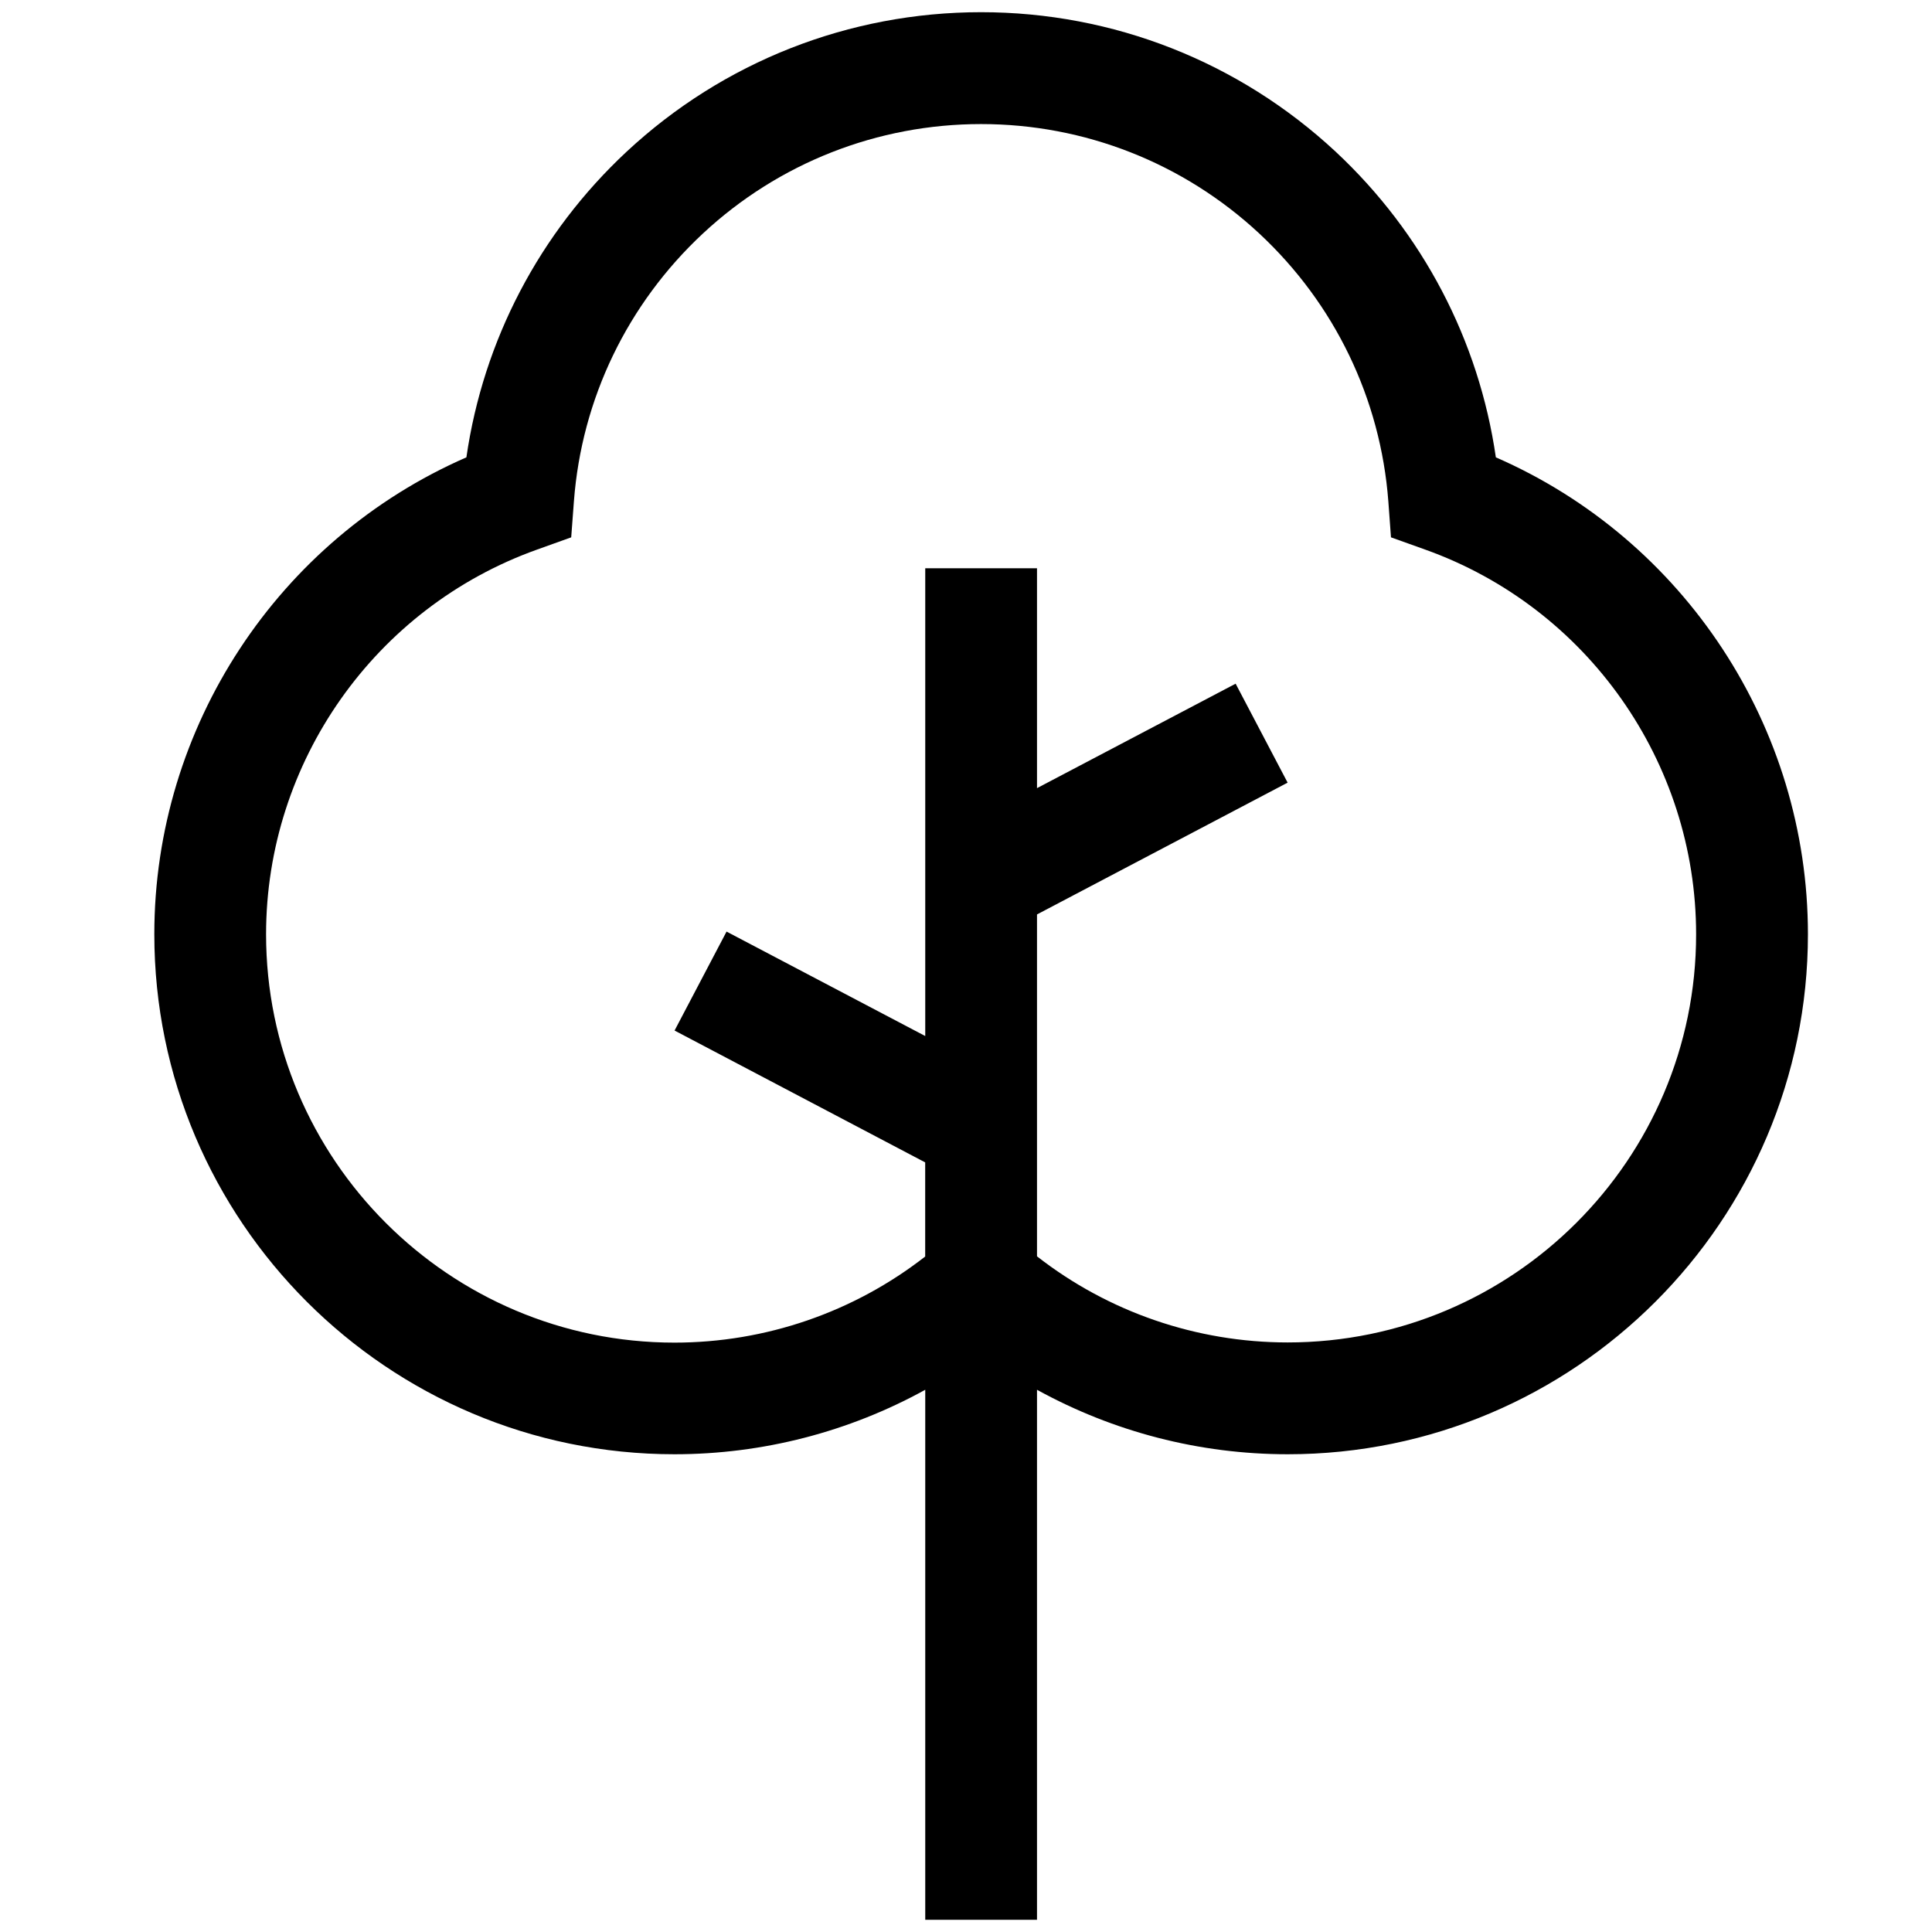 <?xml version="1.0" encoding="utf-8"?>
<!-- Generator: Adobe Illustrator 16.0.0, SVG Export Plug-In . SVG Version: 6.00 Build 0)  -->
<!DOCTYPE svg PUBLIC "-//W3C//DTD SVG 1.1//EN" "http://www.w3.org/Graphics/SVG/1.1/DTD/svg11.dtd">
<svg version="1.1" id="Ebene_1" xmlns="http://www.w3.org/2000/svg" xmlns:xlink="http://www.w3.org/1999/xlink" x="0px" y="0px"
	 width="32px" height="32px" viewBox="0 0 32 32" enable-background="new 0 0 32 32" xml:space="preserve">
<g>
	<g>
		<path d="M24.776,7.575c-0.28-1.936-1.21-3.716-2.654-5.063c-1.6-1.489-3.685-2.31-5.872-2.31c-2.186,0-4.271,0.82-5.871,2.31
			C8.934,3.859,8.005,5.639,7.725,7.575c-3.115,1.36-5.169,4.462-5.169,7.898c0,4.75,3.865,8.614,8.616,8.614
			c1.463,0,2.891-0.372,4.153-1.068v8.779h1.851v-8.779c1.264,0.696,2.689,1.068,4.153,1.068c4.752,0,8.616-3.864,8.616-8.614
			C29.945,12.037,27.892,8.935,24.776,7.575z M21.329,22.235c-1.51,0-2.969-0.503-4.153-1.426v-5.663l4.151-2.183l-0.861-1.639
			l-3.29,1.73V9.412h-1.851v7.748l-3.291-1.73l-0.861,1.639l4.151,2.184v1.559c-1.184,0.923-2.644,1.426-4.153,1.426
			c-3.73,0-6.764-3.033-6.764-6.763c0-2.853,1.804-5.413,4.488-6.372l0.566-0.203l0.045-0.599c0.128-1.695,0.887-3.269,2.136-4.433
			c1.255-1.169,2.892-1.813,4.608-1.813c1.715,0,3.352,0.644,4.608,1.813c1.249,1.163,2.008,2.737,2.137,4.433l0.044,0.599
			l0.567,0.203c2.684,0.959,4.487,3.519,4.487,6.372C28.094,19.202,25.06,22.235,21.329,22.235z"/>
	</g>
</g>
</svg>
